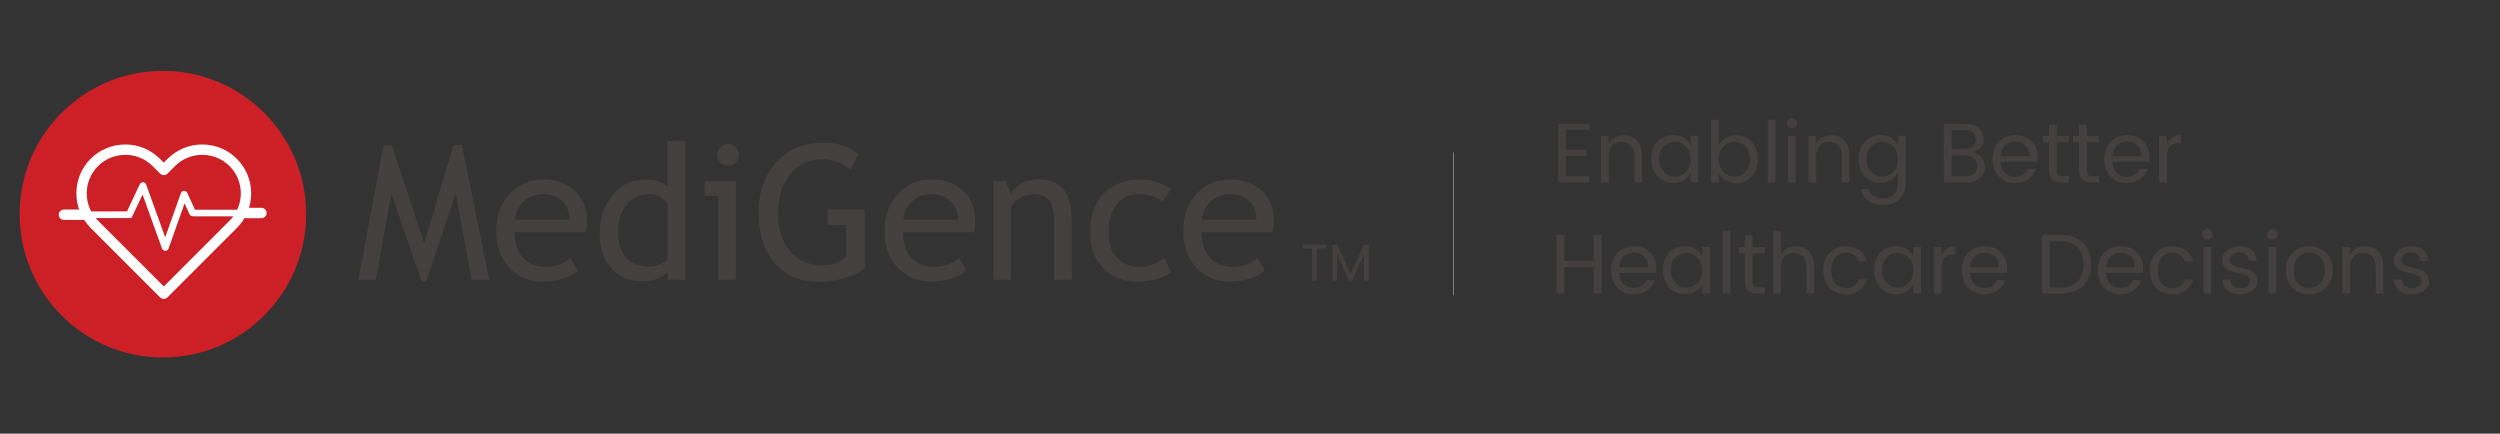 <?xml version="1.0" encoding="utf-8"?>
<!-- Generator: Adobe Illustrator 22.0.1, SVG Export Plug-In . SVG Version: 6.00 Build 0)  -->
<svg version="1.1" id="Layer_1" xmlns="http://www.w3.org/2000/svg" xmlns:xlink="http://www.w3.org/1999/xlink" x="0px" y="0px"
	 viewBox="0 0 2991.9 519" style="enable-background:new 0 0 2991.9 519;" xml:space="preserve">
<rect x="0" y="0" width="2991.9" height="519" fill="#333333" stroke="none"/>
<style type="text/css">
	.st0{fill-rule:evenodd;clip-rule:evenodd;fill:#CD2026;}
	.st1{fill-rule:evenodd;clip-rule:evenodd;fill:#FFFFFF;}
	.st2{fill:#444040;}
	.st3{fill:none;stroke:#8B8B8C;stroke-miterlimit:10;}
</style>
<g>
	<path class="st0" d="M194.9,84.8c94.7,0,171.5,76.8,171.5,171.5c0,94.7-76.8,171.5-171.5,171.5S23.5,351,23.5,256.3
		C23.5,161.6,100.2,84.8,194.9,84.8L194.9,84.8z"/>
	<path class="st1" d="M283.4,190c-11-11.1-25.8-17.1-41.4-17.1c-15.6,0-30.3,6.1-41.4,17.1l-4.6,4.6l-4.7-4.6
		c-11.1-11.1-25.8-17.1-41.4-17.1c-15.6,0-30.3,6.1-41.4,17.1c-22.8,22.8-22.8,59.9,0,82.8l83.1,83.1c1.2,1.2,2.8,1.8,4.4,1.8
		c1.6,0,3.2-0.6,4.4-1.8l83.1-83.1c11.1-11.1,17.1-25.8,17.1-41.4C300.6,215.8,294.5,201.1,283.4,190L283.4,190L283.4,190z
		 M274.7,264.1L196,342.8l-78.7-78.7c-18-18-18-47.3,0-65.3c8.7-8.7,20.3-13.5,32.7-13.5c12.3,0,23.9,4.8,32.7,13.5l9,9
		c2.4,2.4,6.3,2.4,8.7,0l9-9c8.7-8.7,20.3-13.5,32.7-13.5c12.3,0,23.9,4.8,32.7,13.5C292.7,216.8,292.7,246.1,274.7,264.1
		L274.7,264.1L274.7,264.1z"/>
	<path class="st1" d="M99.1,250.8H76.5c-3.4,0-6.2,2.8-6.2,6.2c0,3.4,2.8,6.2,6.2,6.2l22.6,0c3.4,0,6.2-2.8,6.2-6.2
		C105.3,253.6,102.5,250.8,99.1,250.8L99.1,250.8L99.1,250.8z"/>
	<path class="st1" d="M292.3,251h-59l-9.2-20.2c-0.7-1.5-2.2-2.5-3.9-2.4c-1.7,0.1-3.1,1.1-3.7,2.7L197.7,284l-22.8-63.2
		c-0.6-1.6-2-2.6-3.7-2.7c-1.8-0.1-3.2,0.9-3.9,2.4L152,253h-50.8c-2.3,0-4.1,1.8-4.1,4.1c0,2.3,2.7,3.9,5,3.9l53.4,0
		c1.6,0,2.2-0.7,2.9-2.2l12.2-26l23.3,64.7c0.6,1.6,2.1,2.7,3.9,2.7h0c1.7,0,3.3-1.1,3.9-2.7l19.2-54.1l6.1,13.3
		c0.7,1.5,3,2.2,4.6,2.2l61.7,0c2.3,0,3.2-1.6,3.2-3.9C296.4,252.8,294.6,251,292.3,251L292.3,251L292.3,251z"/>
	<path class="st1" d="M312.9,248.7h-18.5c-3.4,0-6.2,2.8-6.2,6.2c0,3.4,2.8,6.2,6.2,6.2l18.5,0c3.4,0,6.2-2.8,6.2-6.2
		C319,251.5,316.3,248.7,312.9,248.7L312.9,248.7L312.9,248.7z"/>
	<g>
		<polygon class="st2" points="564.4,334.7 545.4,231.4 510.1,337 504.7,337 468.4,231.4 449.8,334.7 428.9,334.7 459,173.7 
			468.9,173.7 507.6,291.3 542.8,173.7 552.7,173.7 585.4,334.7 		"/>
		<path class="st2" d="M700.7,278h-84.8c0,13.8,3.8,24.4,11.3,31.7c6.7,6.5,15.2,9.7,25.7,9.7c11.9,0,21.9-3.5,29.9-10.6l8.8,15.1
			c-3.2,3.2-8.2,6-14.8,8.4c-8.4,3.1-17.7,4.7-27.9,4.7c-14.8,0-27.4-5-37.7-15.1c-11.5-11.1-17.3-26-17.3-44.7
			c0-19.4,5.9-35.1,17.7-46.8c10.5-10.5,23-15.7,37.5-15.7c16.8,0,29.9,4.7,39.5,14.2c9.2,9.1,13.8,21.2,13.8,36.3
			C702.3,269.8,701.8,274.1,700.7,278L700.7,278z M650,232.3c-9.3,0-17.2,3-23.5,9.1c-6,5.8-9.4,12.9-10.2,21.5h65.3
			c0-8.5-2.6-15.6-7.9-21.3C667.9,235.4,660,232.3,650,232.3L650,232.3z"/>
		<path class="st2" d="M799,334.7V326c-7.2,7.1-17.8,10.7-31.7,10.7c-14.7,0-26.7-5.3-35.9-15.8c-9.2-10.5-13.7-24.6-13.7-42.2
			c0-17.7,5.3-32.8,15.8-45.3c10.5-12.5,23.2-18.7,37.7-18.7c12.2,0,21.4,2.9,27.7,8.6v-54.5H820v166H799L799,334.7z M799,244.1
			c-5.3-7.9-12.5-11.9-21.7-11.9c-11.2,0-20.3,4.2-27.2,12.5c-6.9,8.3-10.4,19-10.4,31.9c0,28.3,12.9,42.5,38.7,42.5
			c3.3,0,7.2-1.1,11.9-3.1c4.6-2.1,7.5-4.3,8.7-6.7V244.1L799,244.1z"/>
		<path class="st2" d="M871.2,172.4c3.6,0,6.6,1.3,9.2,3.8c2.5,2.6,3.8,5.6,3.8,9.1c0,3.6-1.3,6.7-3.8,9.2c-2.6,2.5-5.6,3.8-9.2,3.8
			c-3.5,0-6.6-1.3-9.1-3.8c-2.5-2.6-3.8-5.6-3.8-9.2c0-3.6,1.2-6.6,3.8-9.1C864.5,173.6,867.6,172.4,871.2,172.4L871.2,172.4z
			 M859.6,334.7V234.5h-16.2v-17.6h37.2v117.8H859.6L859.6,334.7z"/>
		<path class="st2" d="M1027.2,184.7l-9.1,18.1c-11.1-8.2-21.9-12.3-32.5-12.3c-16.9,0-30.1,5.9-39.9,17.8
			c-9.7,11.9-14.6,27.6-14.6,47.2c0,18.6,4.8,33.6,14.3,45c9.5,11.4,22.5,17,39,17c11.7,0,21.2-3.5,28.4-10.5v-37.6h-22.3v-18.7
			h44.4v70.1c-5.9,5-14,9-24.5,12c-10.5,3-20.7,4.6-30.6,4.6c-22.2,0-39.7-7.5-52.6-22.6c-12.9-15.1-19.3-35.1-19.3-60.1
			c0-24.9,7.1-45.1,21.2-60.6c14.1-15.5,33.2-23.3,57.2-23.3C1002.9,170.8,1016.6,175.4,1027.2,184.7L1027.2,184.7z"/>
		<path class="st2" d="M1165.4,278h-84.8c0,13.8,3.8,24.4,11.3,31.7c6.7,6.5,15.2,9.7,25.7,9.7c11.9,0,21.9-3.5,29.9-10.6l8.8,15.1
			c-3.2,3.2-8.2,6-14.8,8.4c-8.4,3.1-17.7,4.7-27.9,4.7c-14.8,0-27.4-5-37.7-15.1c-11.5-11.1-17.3-26-17.3-44.7
			c0-19.4,5.9-35.1,17.7-46.8c10.5-10.5,23-15.7,37.5-15.7c16.8,0,29.9,4.7,39.5,14.2c9.2,9.1,13.8,21.2,13.8,36.3
			C1167.1,269.8,1166.5,274.1,1165.4,278L1165.4,278z M1114.8,232.3c-9.3,0-17.2,3-23.5,9.1c-6,5.8-9.4,12.9-10.2,21.5h65.3
			c0-8.5-2.6-15.6-7.9-21.3C1132.6,235.4,1124.8,232.3,1114.8,232.3L1114.8,232.3z"/>
		<path class="st2" d="M1261.5,334.7v-68.6c0-12.5-1.9-21.3-5.7-26.3c-3.8-5-10.1-7.5-19-7.5c-4.8,0-9.8,1.4-15,4.3
			c-5.2,2.9-9.2,6.4-12,10.6v87.6H1189V216.9h14.3l6.6,15.2c6.9-11.6,18.2-17.4,33.8-17.4c25.8,0,38.7,15.7,38.7,47.1v72.9H1261.5
			L1261.5,334.7z"/>
		<path class="st2" d="M1401.7,226.4l-10.4,14.6c-2.1-2.1-5.9-4.1-11.4-6c-5.4-1.9-10.8-2.8-16-2.8c-11.4,0-20.6,4-27.3,12
			c-6.7,8-10.1,18.9-10.1,32.8c0,13.8,3.4,24.3,10.2,31.6c6.8,7.2,16.3,10.8,28.4,10.8c9.4,0,18.8-3.6,28.4-10.8l8.3,17.6
			c-11.2,7.2-25.1,10.8-41.7,10.8c-16.1,0-29.3-5.4-39.9-16.2c-10.5-10.8-15.7-25.4-15.7-43.8c0-18.8,5.5-33.9,16.4-45.2
			c11-11.4,26-17.1,45-17.1c6.2,0,12.8,1.3,20,3.8C1393,221.1,1398.2,223.7,1401.7,226.4L1401.7,226.4z"/>
		<path class="st2" d="M1522.8,278h-84.8c0,13.8,3.8,24.4,11.3,31.7c6.7,6.5,15.2,9.7,25.7,9.7c11.9,0,21.9-3.5,29.9-10.6l8.8,15.1
			c-3.2,3.2-8.2,6-14.8,8.4c-8.4,3.1-17.7,4.7-27.9,4.7c-14.8,0-27.4-5-37.7-15.1c-11.5-11.1-17.3-26-17.3-44.7
			c0-19.4,5.9-35.1,17.7-46.8c10.5-10.5,23-15.7,37.5-15.7c16.8,0,29.9,4.7,39.5,14.2c9.2,9.1,13.8,21.2,13.8,36.3
			C1524.4,269.8,1523.9,274.1,1522.8,278L1522.8,278z M1472.1,232.3c-9.3,0-17.2,3-23.5,9.1c-6,5.8-9.4,12.9-10.2,21.5h65.3
			c0-8.5-2.6-15.6-7.9-21.3C1490,235.4,1482.1,232.3,1472.1,232.3L1472.1,232.3z"/>
		<g>
			<path class="st2" d="M1559,297.5V293h28.1v4.5h-11.3v38.2h-5.6v-38.2H1559z"/>
			<path class="st2" d="M1638.1,293v42.7h-5.7v-31.1l-14.3,31.1h-3.6l-14.3-31.1v31.1h-5.6V293h5.7l16.1,35l16-35H1638.1z"/>
		</g>
	</g>
	<g>
		<path class="st2" d="M1902.1,148.1v7.3h-28v23.9h24.9v7.2h-24.9V211h28v7.3H1865v-70.2H1902.1z"/>
		<path class="st2" d="M1925.3,162.7v9c3.8-6.6,9.8-9.9,18.1-9.9c6.1,0,11.3,2,15.4,6.1c4.1,4.1,6.2,9.9,6.2,17.5v32.9h-9.1v-31.4
			c0-5.6-1.4-9.9-4.1-12.8c-2.7-2.9-6.4-4.4-11.2-4.4c-4.8,0-8.5,1.5-11.2,4.4c-2.7,2.9-4.1,7.2-4.1,12.8v31.4h-9.2v-55.6H1925.3z"
			/>
		<path class="st2" d="M1983.7,211c-5.1-5.4-7.6-12.4-7.6-20.9c0-8.5,2.5-15.3,7.5-20.6c5-5.2,11.4-7.9,19-7.9
			c4.7,0,8.9,1.1,12.4,3.3c3.5,2.2,6.2,5.1,8.1,8.7v-11.1h9.3v55.6h-9.3v-11.3c-1.8,3.6-4.5,6.6-8.1,8.9c-3.5,2.3-7.7,3.4-12.4,3.4
			C1995.1,219.2,1988.8,216.5,1983.7,211z M2017.6,205.6c3.7-3.8,5.5-8.8,5.5-15.1c0-6.3-1.8-11.3-5.5-15.1
			c-3.7-3.8-8.1-5.7-13.3-5.7s-9.6,1.8-13.3,5.5c-3.7,3.6-5.5,8.6-5.5,14.9c0,6.3,1.9,11.4,5.6,15.3c3.7,3.9,8.1,5.9,13.3,5.9
			C2009.5,211.3,2013.9,209.4,2017.6,205.6z"/>
		<path class="st2" d="M2077.4,161.8c7.6,0,14,2.6,19,7.9c5,5.2,7.5,12.1,7.5,20.6c0,8.5-2.5,15.4-7.6,20.9
			c-5.1,5.4-11.4,8.2-18.9,8.2c-4.7,0-8.9-1.1-12.4-3.4c-3.5-2.3-6.3-5.2-8.2-8.9v11.3h-9.2v-75h9.2v30.5c1.9-3.6,4.6-6.5,8.2-8.7
			C2068.6,162.9,2072.7,161.8,2077.4,161.8z M2075.6,211.3c5.2,0,9.6-1.9,13.3-5.8c3.7-3.9,5.5-9,5.5-15.3c0-6.3-1.8-11.3-5.5-14.9
			c-3.7-3.6-8.1-5.5-13.3-5.5c-5.2,0-9.6,1.9-13.3,5.7c-3.7,3.8-5.5,8.8-5.5,15c0,6.2,1.8,11.3,5.5,15.1
			C2066.1,209.4,2070.5,211.3,2075.6,211.3z"/>
		<path class="st2" d="M2115.5,218.3v-75h9.2v75H2115.5z"/>
		<path class="st2" d="M2149,151.9c-1.2,1.2-2.7,1.8-4.5,1.8c-1.8,0-3.2-0.6-4.4-1.8c-1.2-1.2-1.8-2.7-1.8-4.5
			c0-1.8,0.6-3.2,1.8-4.5c1.2-1.2,2.7-1.8,4.4-1.8c1.7,0,3.2,0.6,4.4,1.8c1.2,1.2,1.8,2.7,1.8,4.5
			C2150.9,149.2,2150.3,150.7,2149,151.9z M2139.9,218.3v-55.6h9.2v55.6H2139.9z"/>
		<path class="st2" d="M2173.6,162.7v9c3.8-6.6,9.8-9.9,18.1-9.9c6.1,0,11.3,2,15.4,6.1c4.1,4.1,6.2,9.9,6.2,17.5v32.9h-9.1v-31.4
			c0-5.6-1.4-9.9-4.1-12.8c-2.7-2.9-6.4-4.4-11.2-4.4c-4.8,0-8.5,1.5-11.2,4.4c-2.7,2.9-4.1,7.2-4.1,12.8v31.4h-9.2v-55.6H2173.6z"
			/>
		<path class="st2" d="M2231.9,211c-5.1-5.4-7.6-12.4-7.6-20.9c0-8.5,2.5-15.3,7.5-20.6c5-5.2,11.4-7.9,19-7.9
			c4.7,0,8.9,1.1,12.4,3.3c3.5,2.2,6.2,5.1,8.1,8.7v-11.1h9.3v57c0,7.6-2.5,13.9-7.4,18.7c-4.9,4.8-11.2,7.2-18.7,7.2
			c-7.6,0-13.8-1.8-18.8-5.3c-5-3.5-7.8-8.1-8.5-13.8h9c0.9,3.2,2.9,5.8,6.2,7.9c3.2,2.1,7.3,3.1,12.1,3.1c4.8,0,8.8-1.6,12-4.7
			c3.2-3.1,4.8-7.5,4.8-13.2v-12.8c-1.8,3.6-4.5,6.6-8.1,8.9c-3.5,2.3-7.7,3.4-12.4,3.4C2243.3,219.2,2237,216.5,2231.9,211z
			 M2265.8,205.6c3.7-3.8,5.5-8.8,5.5-15.1c0-6.3-1.8-11.3-5.5-15.1c-3.7-3.8-8.1-5.7-13.3-5.7c-5.2,0-9.6,1.8-13.3,5.5
			c-3.7,3.6-5.5,8.6-5.5,14.9c0,6.3,1.9,11.4,5.6,15.3c3.7,3.9,8.1,5.9,13.3,5.9C2257.7,211.3,2262.1,209.4,2265.8,205.6z"/>
		<path class="st2" d="M2326.3,148.1h25.1c7.2,0,12.7,1.7,16.6,5.2c3.9,3.5,5.9,8,5.9,13.4c0,7.8-4.5,13-13.5,15.5
			c4.5,0.7,8.2,2.8,10.9,6.1c2.8,3.3,4.2,7.1,4.2,11.4c0,5.3-2.1,9.8-6.2,13.3c-4.2,3.5-9.7,5.3-16.7,5.3h-26.3V148.1z
			 M2335.5,155.5v23.1h15.5c4.3,0,7.6-1,10-3.1c2.4-2.1,3.6-4.9,3.6-8.4c0-3.5-1.2-6.4-3.6-8.5c-2.4-2.1-5.7-3.1-10-3.1H2335.5z
			 M2335.5,211h16.6c4.5,0,8-1.1,10.5-3.3c2.5-2.2,3.8-5.3,3.8-9.2c0-3.9-1.4-6.9-4.1-9.2c-2.7-2.2-6.4-3.3-10.9-3.3h-15.9V211z"/>
		<path class="st2" d="M2411.6,219.2c-8,0-14.5-2.6-19.5-7.9c-5-5.3-7.5-12.2-7.5-20.9s2.5-15.6,7.6-20.8c5.1-5.2,11.6-7.9,19.7-7.9
			c8.1,0,14.6,2.5,19.5,7.4c4.9,5,7.3,11.3,7.3,19c0,2-0.1,3.8-0.4,5.5H2394c0.3,5.5,2,9.9,5.2,13.1c3.2,3.2,7.3,4.8,12.3,4.8
			c3.8,0,7-0.8,9.6-2.5c2.6-1.7,4.5-3.9,5.7-6.7h9.9c-1.8,4.9-4.8,8.9-9.1,12.1C2423.4,217.6,2418,219.2,2411.6,219.2z M2424,174.2
			c-3.3-3.2-7.4-4.8-12.3-4.8c-4.9,0-9,1.6-12.2,4.7c-3.2,3.1-5,7.4-5.4,12.9h35C2429,181.6,2427.3,177.4,2424,174.2z"/>
		<path class="st2" d="M2468.4,210.8h7.6v7.5h-9.3c-9.7,0-14.5-4.8-14.5-14.3v-33.8h-7.2v-7.5h7.2v-13.8h9.3v13.8h14.4v7.5h-14.4
			V204c0,2.5,0.5,4.3,1.5,5.3C2464,210.3,2465.8,210.8,2468.4,210.8z"/>
		<path class="st2" d="M2504.4,210.8h7.6v7.5h-9.3c-9.7,0-14.5-4.8-14.5-14.3v-33.8h-7.2v-7.5h7.2v-13.8h9.3v13.8h14.4v7.5h-14.4
			V204c0,2.5,0.5,4.3,1.5,5.3C2500,210.3,2501.8,210.8,2504.4,210.8z"/>
		<path class="st2" d="M2545.4,219.2c-8,0-14.5-2.6-19.5-7.9c-5-5.3-7.5-12.2-7.5-20.9s2.5-15.6,7.6-20.8c5.1-5.2,11.6-7.9,19.7-7.9
			c8.1,0,14.6,2.5,19.5,7.4c4.9,5,7.3,11.3,7.3,19c0,2-0.1,3.8-0.4,5.5h-44.3c0.3,5.5,2,9.9,5.2,13.1c3.2,3.2,7.3,4.8,12.3,4.8
			c3.8,0,7-0.8,9.6-2.5c2.6-1.7,4.5-3.9,5.7-6.7h9.9c-1.8,4.9-4.8,8.9-9.1,12.1C2557.3,217.6,2551.9,219.2,2545.4,219.2z
			 M2557.9,174.2c-3.3-3.2-7.4-4.8-12.3-4.8c-4.9,0-9,1.6-12.2,4.7c-3.2,3.1-5,7.4-5.4,12.9h35
			C2562.9,181.6,2561.2,177.4,2557.9,174.2z"/>
		<path class="st2" d="M2593.2,162.7v9.4c3.3-6.9,8.9-10.3,16.9-10.3v9.6h-2.4c-4.7,0-8.3,1.2-10.8,3.7c-2.5,2.5-3.7,6.7-3.7,12.8
			v30.4h-9.2v-55.6H2593.2z"/>
		<path class="st2" d="M1907.4,281.1h9.3v70.2h-9.3v-31.7H1872v31.7h-9.2v-70.2h9.2v31.2h35.4V281.1z"/>
		<path class="st2" d="M1955.2,352.2c-8,0-14.5-2.6-19.5-7.9c-5-5.3-7.5-12.2-7.5-20.9s2.5-15.6,7.6-20.8c5.1-5.2,11.6-7.9,19.7-7.9
			c8.1,0,14.6,2.5,19.5,7.4c4.9,5,7.3,11.3,7.3,19c0,2-0.1,3.8-0.4,5.5h-44.3c0.3,5.5,2,9.9,5.2,13.1c3.2,3.2,7.3,4.8,12.3,4.8
			c3.8,0,7-0.8,9.6-2.5c2.6-1.7,4.5-3.9,5.7-6.7h9.9c-1.8,4.9-4.8,8.9-9.1,12.1C1967,350.6,1961.7,352.2,1955.2,352.2z
			 M1967.6,307.2c-3.3-3.2-7.4-4.8-12.3-4.8c-4.9,0-9,1.6-12.2,4.7c-3.2,3.1-5,7.4-5.4,12.9h35
			C1972.6,314.6,1970.9,310.4,1967.6,307.2z"/>
		<path class="st2" d="M1997.7,344c-5.1-5.4-7.6-12.4-7.6-20.9c0-8.5,2.5-15.3,7.5-20.6c5-5.2,11.4-7.9,19-7.9
			c4.7,0,8.9,1.1,12.4,3.3c3.5,2.2,6.2,5.1,8.1,8.7v-11.1h9.3v55.6h-9.3v-11.3c-1.8,3.6-4.5,6.6-8.1,8.9c-3.5,2.3-7.7,3.4-12.4,3.4
			C2009.1,352.2,2002.8,349.5,1997.7,344z M2031.6,338.6c3.7-3.8,5.5-8.8,5.5-15.1c0-6.3-1.8-11.3-5.5-15.1
			c-3.7-3.8-8.1-5.7-13.3-5.7s-9.6,1.8-13.3,5.5c-3.7,3.6-5.5,8.6-5.5,14.9c0,6.3,1.9,11.4,5.6,15.3c3.7,3.9,8.1,5.9,13.3,5.9
			C2023.5,344.3,2027.9,342.4,2031.6,338.6z"/>
		<path class="st2" d="M2061.7,351.3v-75h9.2v75H2061.7z"/>
		<path class="st2" d="M2104.3,343.8h7.6v7.5h-9.3c-9.7,0-14.5-4.8-14.5-14.3v-33.8h-7.2v-7.5h7.2v-13.8h9.3v13.8h14.4v7.5h-14.4
			V337c0,2.5,0.5,4.3,1.5,5.3C2100,343.3,2101.7,343.8,2104.3,343.8z"/>
		<path class="st2" d="M2131.3,276.3v28.4c3.8-6.6,9.8-9.9,18.1-9.9c6.1,0,11.3,2,15.4,6.1c4.1,4.1,6.2,9.9,6.2,17.5v32.9h-9.1
			v-31.4c0-5.6-1.4-9.9-4.1-12.8c-2.7-2.9-6.4-4.4-11.2-4.4c-4.8,0-8.5,1.5-11.2,4.4c-2.7,2.9-4.1,7.2-4.1,12.8v31.4h-9.2v-75
			H2131.3z"/>
		<path class="st2" d="M2189.5,344.3c-5-5.3-7.5-12.2-7.5-20.8s2.5-15.6,7.5-20.8c5-5.3,11.5-7.9,19.5-7.9c6.7,0,12.1,1.6,16.4,4.7
			c4.2,3.1,7.2,7.5,8.9,13.3h-9.9c-1.1-3.2-2.9-5.8-5.6-7.6c-2.6-1.8-5.9-2.7-9.7-2.7c-5.3,0-9.5,1.8-12.7,5.5
			c-3.2,3.7-4.8,8.9-4.8,15.6c0,6.7,1.6,11.9,4.8,15.6c3.2,3.7,7.4,5.5,12.7,5.5c7.9,0,13-3.4,15.3-10.3h9.9
			c-1.7,5.5-4.7,9.8-9,13.1c-4.3,3.2-9.7,4.9-16.3,4.9C2201,352.2,2194.5,349.6,2189.5,344.3z"/>
		<path class="st2" d="M2250.4,344c-5.1-5.4-7.6-12.4-7.6-20.9c0-8.5,2.5-15.3,7.5-20.6c5-5.2,11.4-7.9,19-7.9
			c4.7,0,8.9,1.1,12.4,3.3c3.5,2.2,6.2,5.1,8.1,8.7v-11.1h9.3v55.6h-9.3v-11.3c-1.8,3.6-4.5,6.6-8.1,8.9c-3.5,2.3-7.7,3.4-12.4,3.4
			C2261.8,352.2,2255.5,349.5,2250.4,344z M2284.3,338.6c3.7-3.8,5.5-8.8,5.5-15.1c0-6.3-1.8-11.3-5.5-15.1
			c-3.7-3.8-8.1-5.7-13.3-5.7c-5.2,0-9.6,1.8-13.3,5.5c-3.7,3.6-5.5,8.6-5.5,14.9c0,6.3,1.9,11.4,5.6,15.3c3.7,3.9,8.1,5.9,13.3,5.9
			C2276.2,344.3,2280.6,342.4,2284.3,338.6z"/>
		<path class="st2" d="M2323.6,295.7v9.4c3.3-6.9,8.9-10.3,16.9-10.3v9.6h-2.4c-4.7,0-8.3,1.2-10.8,3.7c-2.5,2.5-3.7,6.7-3.7,12.8
			v30.4h-9.2v-55.6H2323.6z"/>
		<path class="st2" d="M2374.9,352.2c-8,0-14.5-2.6-19.5-7.9c-5-5.3-7.5-12.2-7.5-20.9s2.5-15.6,7.6-20.8c5.1-5.2,11.6-7.9,19.7-7.9
			c8.1,0,14.6,2.5,19.5,7.4c4.9,5,7.3,11.3,7.3,19c0,2-0.1,3.8-0.4,5.5h-44.3c0.3,5.5,2,9.9,5.2,13.1c3.2,3.2,7.3,4.8,12.3,4.8
			c3.8,0,7-0.8,9.6-2.5c2.6-1.7,4.5-3.9,5.7-6.7h9.9c-1.8,4.9-4.8,8.9-9.1,12.1C2386.8,350.6,2381.4,352.2,2374.9,352.2z
			 M2387.4,307.2c-3.3-3.2-7.4-4.8-12.3-4.8c-4.9,0-9,1.6-12.2,4.7c-3.2,3.1-5,7.4-5.4,12.9h35
			C2392.4,314.6,2390.7,310.4,2387.4,307.2z"/>
		<path class="st2" d="M2466.1,281.1c11.3,0,20.3,3.2,26.8,9.5c6.6,6.3,9.8,15,9.8,25.9c0,10.9-3.3,19.5-9.8,25.6
			c-6.6,6.1-15.5,9.2-26.8,9.2h-22.2v-70.2H2466.1z M2453.1,344.2h13c8.8,0,15.6-2.4,20.3-7.3c4.7-4.9,7-11.7,7-20.4
			c0-8.7-2.3-15.5-7-20.4c-4.7-4.9-11.4-7.3-20.3-7.3h-13V344.2z"/>
		<path class="st2" d="M2537.7,352.2c-8,0-14.5-2.6-19.5-7.9c-5-5.3-7.5-12.2-7.5-20.9s2.5-15.6,7.6-20.8c5.1-5.2,11.6-7.9,19.7-7.9
			c8.1,0,14.6,2.5,19.5,7.4c4.9,5,7.3,11.3,7.3,19c0,2-0.1,3.8-0.4,5.5h-44.3c0.3,5.5,2,9.9,5.2,13.1c3.2,3.2,7.3,4.8,12.3,4.8
			c3.8,0,7-0.8,9.6-2.5c2.6-1.7,4.5-3.9,5.7-6.7h9.9c-1.8,4.9-4.8,8.9-9.1,12.1C2549.6,350.6,2544.2,352.2,2537.7,352.2z
			 M2550.2,307.2c-3.3-3.2-7.4-4.8-12.3-4.8c-4.9,0-9,1.6-12.2,4.7c-3.2,3.1-5,7.4-5.4,12.9h35
			C2555.2,314.6,2553.5,310.4,2550.2,307.2z"/>
		<path class="st2" d="M2580.2,344.3c-5-5.3-7.5-12.2-7.5-20.8s2.5-15.6,7.5-20.8c5-5.3,11.5-7.9,19.5-7.9c6.7,0,12.1,1.6,16.4,4.7
			c4.2,3.1,7.2,7.5,8.9,13.3h-9.9c-1.1-3.2-2.9-5.8-5.6-7.6c-2.6-1.8-5.9-2.7-9.7-2.7c-5.3,0-9.5,1.8-12.7,5.5
			c-3.2,3.7-4.8,8.9-4.8,15.6c0,6.7,1.6,11.9,4.8,15.6c3.2,3.7,7.4,5.5,12.7,5.5c7.9,0,13-3.4,15.3-10.3h9.9
			c-1.7,5.5-4.7,9.8-9,13.1c-4.3,3.2-9.7,4.9-16.3,4.9C2591.7,352.2,2585.2,349.6,2580.2,344.3z"/>
		<path class="st2" d="M2646.3,284.9c-1.2,1.2-2.7,1.8-4.5,1.8s-3.2-0.6-4.4-1.8c-1.2-1.2-1.8-2.7-1.8-4.5c0-1.8,0.6-3.2,1.8-4.5
			c1.2-1.2,2.7-1.8,4.4-1.8s3.2,0.6,4.4,1.8c1.2,1.2,1.8,2.7,1.8,4.5C2648.1,282.2,2647.5,283.7,2646.3,284.9z M2637.1,351.3v-55.6
			h9.2v55.6H2637.1z"/>
		<path class="st2" d="M2659.5,311.4c0-4.7,1.9-8.6,5.8-11.8c3.9-3.2,8.9-4.8,15.1-4.8s11,1.6,14.5,4.7c3.5,3.1,5.4,7.4,5.8,12.9
			h-9.5c-0.1-3.1-1.2-5.6-3.1-7.5c-2-1.9-4.7-2.8-8.2-2.8c-3.5,0-6.2,0.8-8.2,2.5c-2,1.7-3,3.8-3,6.4c0,2.6,1.1,4.6,3.4,6
			c2.3,1.4,5,2.4,8.2,3.1c3.2,0.6,6.4,1.4,9.6,2.2c3.2,0.8,5.9,2.4,8.2,4.8c2.3,2.3,3.4,5.6,3.4,9.9c0,4.3-1.9,7.9-5.8,10.8
			c-3.9,2.9-8.9,4.4-15.1,4.4c-6.2,0-11.2-1.6-14.9-4.7c-3.7-3.1-5.8-7.4-6.1-12.9h9.5c0.1,3.1,1.2,5.6,3.3,7.4
			c2.1,1.9,4.9,2.8,8.5,2.8s6.4-0.8,8.5-2.3c2.1-1.6,3.1-3.5,3.1-5.9c0-2.4-0.8-4.3-2.4-5.7c-1.6-1.4-3.6-2.4-6.1-2.9
			c-2.4-0.5-5.1-1.2-8-1.9c-2.9-0.7-5.5-1.5-8-2.4c-2.4-0.8-4.5-2.3-6.1-4.4C2660.3,317.2,2659.5,314.5,2659.5,311.4z"/>
		<path class="st2" d="M2724,284.9c-1.2,1.2-2.7,1.8-4.5,1.8s-3.2-0.6-4.4-1.8c-1.2-1.2-1.8-2.7-1.8-4.5c0-1.8,0.6-3.2,1.8-4.5
			c1.2-1.2,2.7-1.8,4.4-1.8s3.2,0.6,4.4,1.8c1.2,1.2,1.8,2.7,1.8,4.5C2725.8,282.2,2725.2,283.7,2724,284.9z M2714.8,351.3v-55.6
			h9.2v55.6H2714.8z"/>
		<path class="st2" d="M2743.3,344.3c-5.1-5.3-7.6-12.2-7.6-20.8s2.7-15.5,8-20.8c5.3-5.3,12-8,20.1-8c8,0,14.7,2.7,20.1,8
			c5.3,5.3,8,12.2,8,20.8c0,8.5-2.8,15.5-8.4,20.8c-5.6,5.3-12.4,8-20.4,8C2754.9,352.2,2748.4,349.6,2743.3,344.3z M2763,344.6
			c5.2,0,9.7-1.9,13.5-5.6c3.8-3.7,5.7-8.9,5.7-15.6s-1.8-11.8-5.5-15.5c-3.6-3.7-8.1-5.6-13.3-5.6s-9.6,1.9-13.1,5.6
			c-3.5,3.7-5.3,8.9-5.3,15.6c0,6.7,1.7,11.8,5.1,15.6C2753.5,342.7,2757.8,344.6,2763,344.6z"/>
		<path class="st2" d="M2812.5,295.7v9c3.8-6.6,9.8-9.9,18.1-9.9c6.1,0,11.3,2,15.4,6.1c4.1,4.1,6.2,9.9,6.2,17.5v32.9h-9.1v-31.4
			c0-5.6-1.4-9.9-4.1-12.8c-2.7-2.9-6.4-4.4-11.2-4.4c-4.8,0-8.5,1.5-11.2,4.4c-2.7,2.9-4.1,7.2-4.1,12.8v31.4h-9.2v-55.6H2812.5z"
			/>
		<path class="st2" d="M2864.9,311.4c0-4.7,1.9-8.6,5.8-11.8c3.9-3.2,8.9-4.8,15.1-4.8s11,1.6,14.5,4.7c3.5,3.1,5.4,7.4,5.8,12.9
			h-9.5c-0.1-3.1-1.2-5.6-3.1-7.5c-2-1.9-4.7-2.8-8.2-2.8c-3.5,0-6.2,0.8-8.2,2.5c-2,1.7-3,3.8-3,6.4c0,2.6,1.1,4.6,3.4,6
			c2.3,1.4,5,2.4,8.2,3.1c3.2,0.6,6.4,1.4,9.6,2.2c3.2,0.8,5.9,2.4,8.2,4.8c2.3,2.3,3.4,5.6,3.4,9.9c0,4.3-1.9,7.9-5.8,10.8
			c-3.9,2.9-8.9,4.4-15.1,4.4c-6.2,0-11.2-1.6-14.9-4.7c-3.7-3.1-5.8-7.4-6.1-12.9h9.5c0.1,3.1,1.2,5.6,3.3,7.4
			c2.1,1.9,4.9,2.8,8.5,2.8c3.6,0,6.4-0.8,8.5-2.3c2.1-1.6,3.1-3.5,3.1-5.9c0-2.4-0.8-4.3-2.4-5.7c-1.6-1.4-3.6-2.4-6.1-2.9
			c-2.4-0.5-5.1-1.2-8-1.9c-2.9-0.7-5.5-1.5-8-2.4c-2.4-0.8-4.5-2.3-6.1-4.4C2865.7,317.2,2864.9,314.5,2864.9,311.4z"/>
	</g>
	<line class="st3" x1="1739.5" y1="182.3" x2="1739.5" y2="353.4"/>
</g>
</svg>
